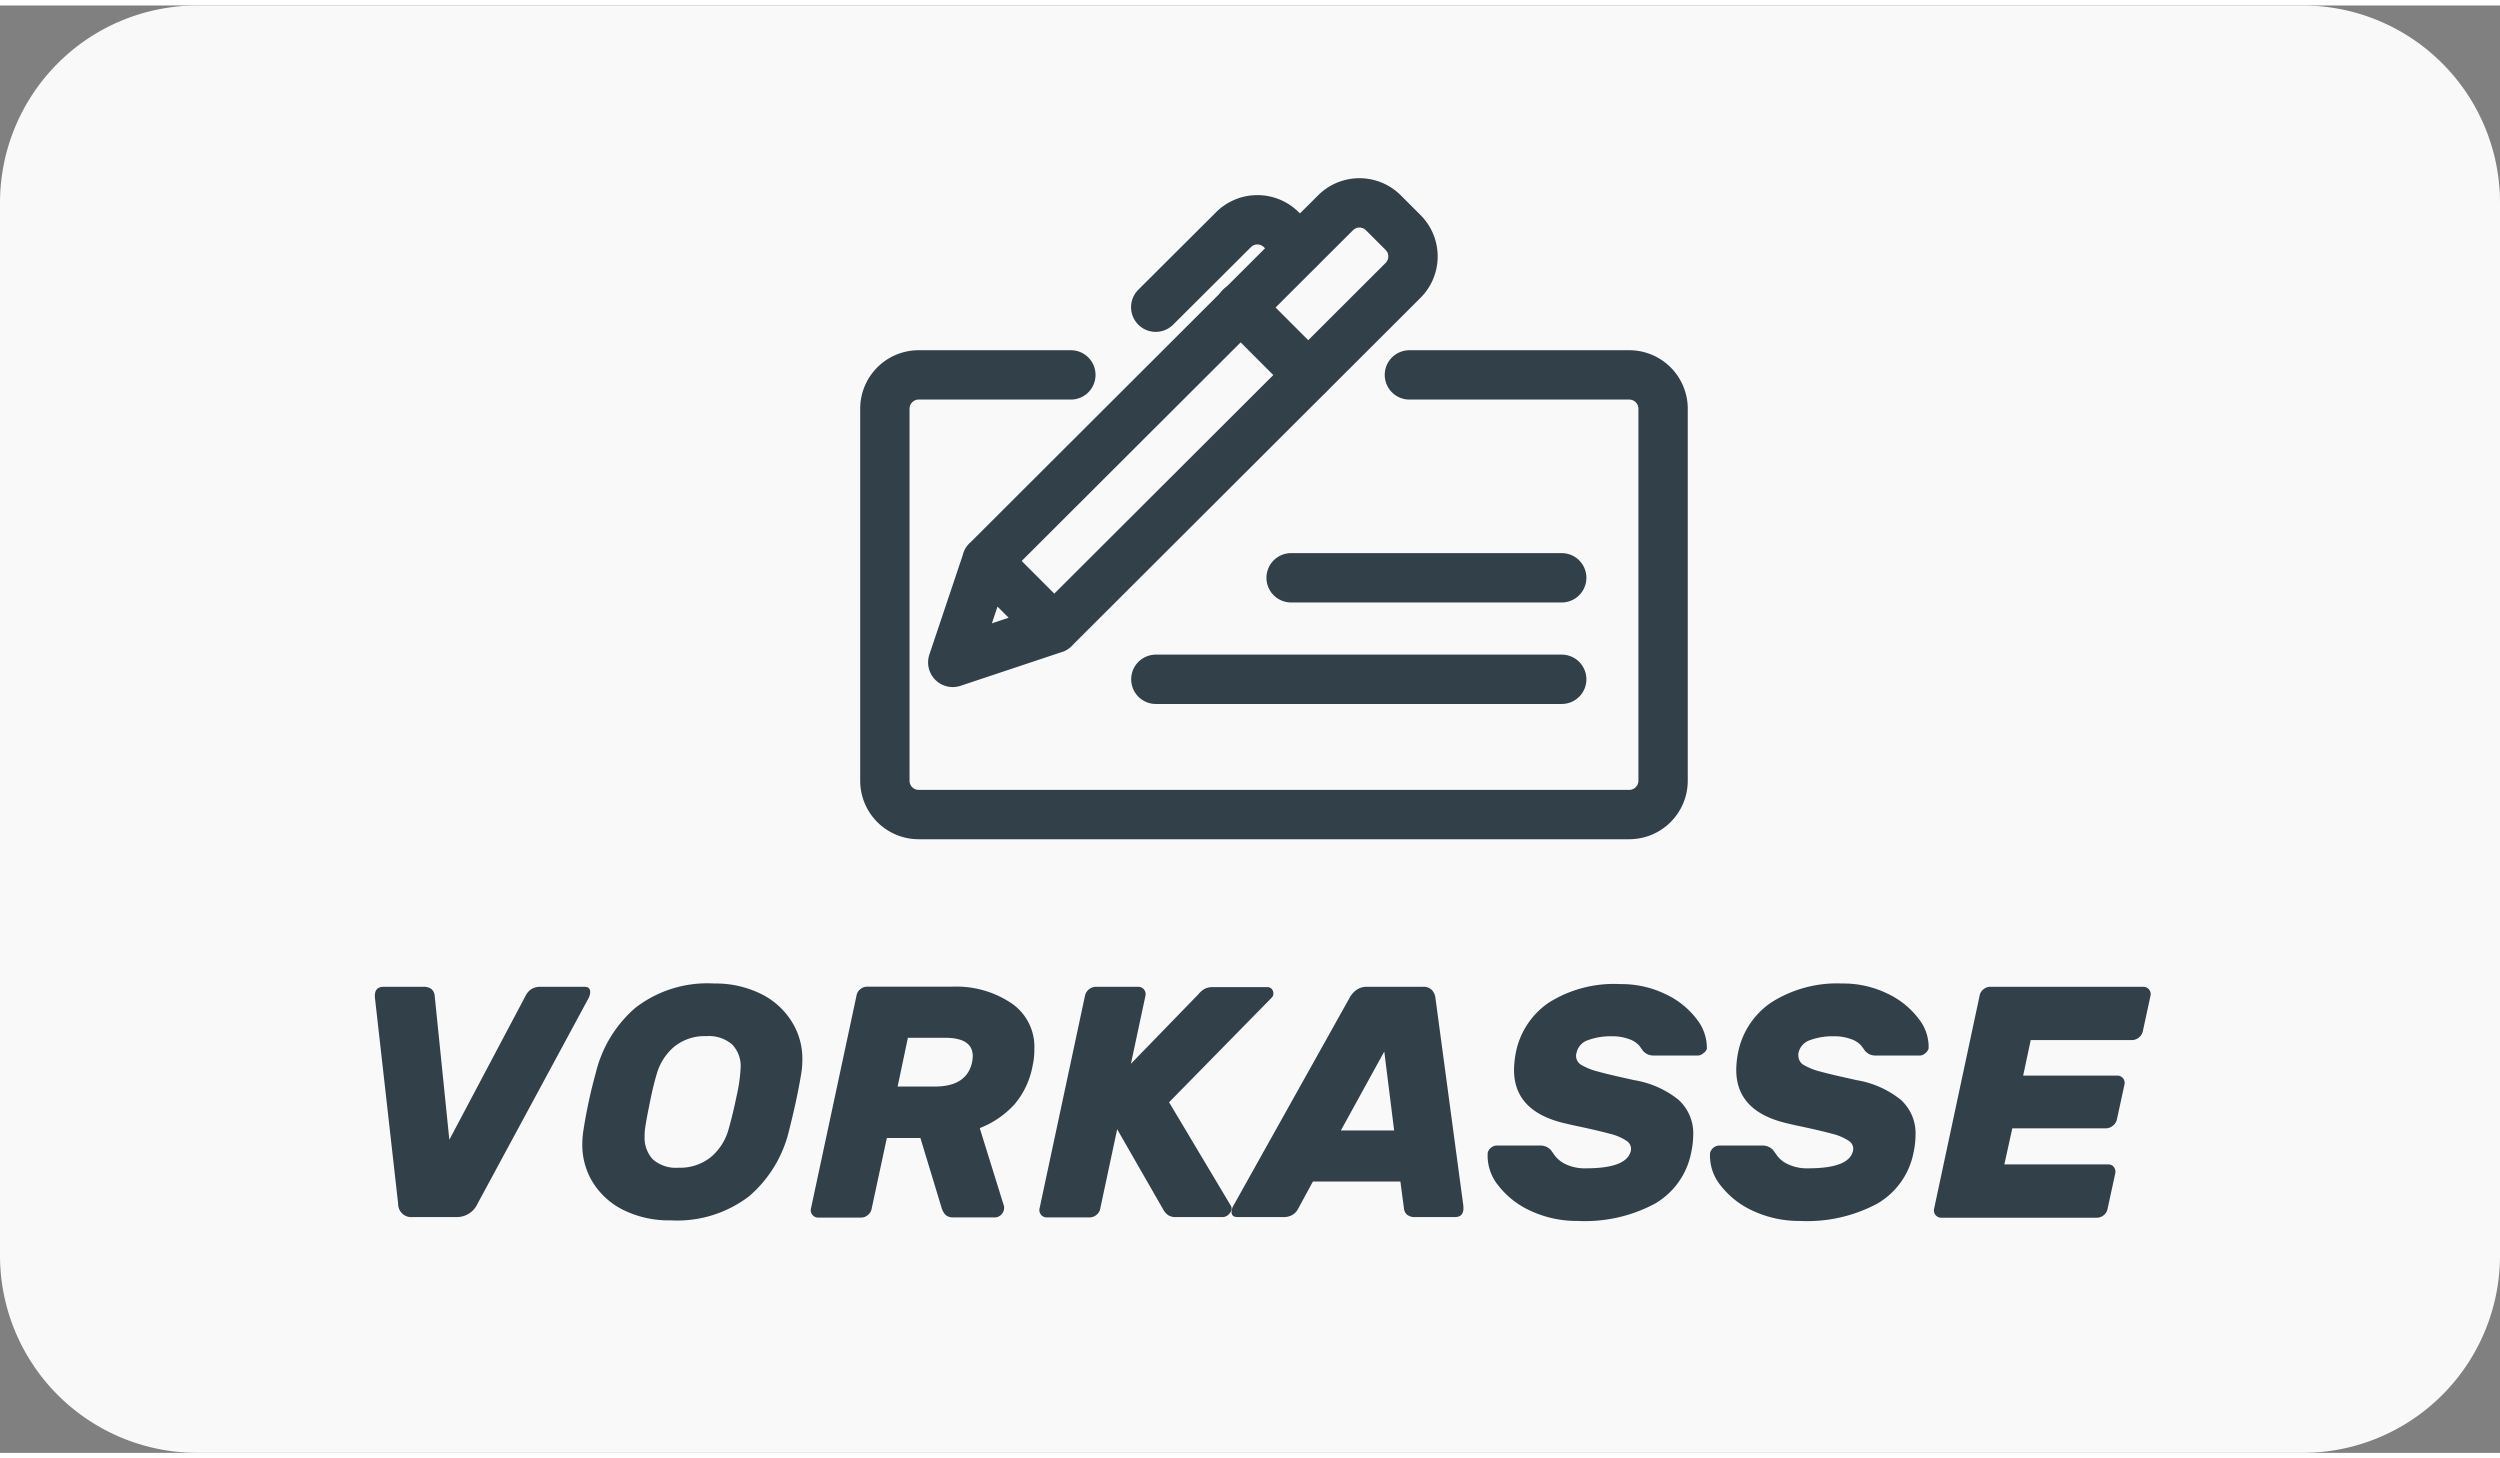 <svg xmlns="http://www.w3.org/2000/svg" viewBox="0 0 38 22" height="35" width="60">
  <rect x="0" y="0" width="38" height="22" fill="#808080" stroke="none"/>
  <defs/>
  <path fill="#f9f9f9" d="M35 22H3a3 3 0 01-3-3V3a3 3 0 013-3h32a3 3 0 013 3v16a3 3 0 01-3 3"/>
  <g fill="none" stroke="#32404a" stroke-linecap="round" stroke-linejoin="round" stroke-width=".75">
    <path d="M16.024 9.471l-1.542.514L15 8.442l5.3-5.291a.514.514 0 01.727 0l.3.3a.514.514 0 010 .727zM14.998 8.442l1.028 1.029M17.569 10.242h6.169M19.625 8.699h4.113"/>
    <path d="M21.423 5.615h3.341a.515.515 0 01.515.514v5.655a.515.515 0 01-.515.514h-10.8a.514.514 0 01-.514-.514V6.129a.514.514 0 01.514-.514h2.313M18.854 4.586l1.028 1.029M17.567 4.586l1.182-1.178a.514.514 0 01.727 0l.279.279"/>
  </g>
  <g fill="#32404a">
    <path d="M6.052 18.216L5.7 15.091c-.013-.116.031-.175.13-.175h.606a.186.186 0 01.125.037.147.147 0 01.045.088l.224 2.2 1.165-2.2a.254.254 0 01.08-.088.251.251 0 01.14-.037h.671c.056 0 .085.027.085.08a.213.213 0 01-.026.095l-1.688 3.125a.344.344 0 01-.306.2h-.675a.2.2 0 01-.224-.2zM11.551 15.016a1.142 1.142 0 01.475.416 1.059 1.059 0 01.17.589 1.346 1.346 0 01-.015.2c-.043.267-.107.563-.19.89a1.888 1.888 0 01-.6.985 1.8 1.8 0 01-1.2.37 1.554 1.554 0 01-.7-.15 1.143 1.143 0 01-.473-.416 1.081 1.081 0 01-.167-.589 1.431 1.431 0 01.015-.2 7.635 7.635 0 01.191-.89 1.89 1.89 0 01.6-.985 1.786 1.786 0 011.2-.37 1.554 1.554 0 01.694.15zm-.422.777a.54.54 0 00-.393-.127.735.735 0 00-.485.158.845.845 0 00-.27.422c-.033.109-.067.248-.1.412s-.062.308-.078.428a.877.877 0 00-.005.105.479.479 0 00.125.348.533.533 0 00.391.127.746.746 0 00.487-.158.842.842 0 00.272-.422c.043-.15.085-.322.125-.518a2.406 2.406 0 00.06-.427.472.472 0 00-.129-.348zM15.371 15.164a.8.8 0 01.351.7 1.073 1.073 0 01-.026.25 1.252 1.252 0 01-.275.588 1.4 1.4 0 01-.529.362l.37 1.19a.06.06 0 010 .024.134.134 0 01-.043.1.128.128 0 01-.092.043H14.5a.178.178 0 01-.127-.037.263.263 0 01-.058-.1l-.325-1.07h-.51l-.23 1.07a.152.152 0 01-.057.1.16.16 0 01-.1.04h-.655a.107.107 0 01-.088-.04.109.109 0 01-.023-.1l.691-3.23a.152.152 0 01.057-.1.159.159 0 01.1-.04h1.3a1.5 1.5 0 01.896.25zm-1.16 1.268c.323 0 .512-.124.565-.371a.784.784 0 00.01-.09q0-.28-.42-.28H13.8l-.156.741zM18.721 18.281a.127.127 0 01-.042.092.13.13 0 01-.093.043h-.72a.2.2 0 01-.107-.027.252.252 0 01-.078-.088l-.7-1.22-.256 1.2a.156.156 0 01-.057.1.16.16 0 01-.1.04h-.656a.11.11 0 01-.088-.04.112.112 0 01-.022-.1l.69-3.23a.173.173 0 01.16-.135h.648a.11.11 0 01.088.04.112.112 0 01.022.1l-.22 1.03 1.025-1.056a.357.357 0 01.09-.08.265.265 0 01.131-.029h.829a.088.088 0 01.065.027.1.1 0 01.025.069.086.086 0 01-.025.064l-1.56 1.59.94 1.575a.085.085 0 01.011.035zM22.241 18.23c.017.124-.025.186-.125.186h-.605a.183.183 0 01-.125-.037.139.139 0 01-.045-.088l-.055-.415h-1.33l-.225.415a.237.237 0 01-.08.088.253.253 0 01-.14.037h-.7c-.061 0-.091-.025-.091-.075a.206.206 0 01.035-.111l1.76-3.149a.345.345 0 01.1-.115.261.261 0 01.158-.05h.855a.18.18 0 01.135.047.213.213 0 01.055.118zm-1.05-1.13l-.15-1.2-.66 1.2zM25.886 15.929a.128.128 0 01-.08.032h-.655a.252.252 0 01-.107-.018.243.243 0 01-.078-.062c0-.006-.02-.029-.047-.068a.365.365 0 00-.152-.1.733.733 0 00-.266-.045 1 1 0 00-.361.058.26.26 0 00-.178.2.128.128 0 00-.006.045.162.162 0 00.086.136.977.977 0 00.258.1c.113.032.295.074.541.128a1.448 1.448 0 01.674.3.686.686 0 01.222.535 1.318 1.318 0 01-.031.265 1.15 1.15 0 01-.547.775 2.254 2.254 0 01-1.178.265 1.668 1.668 0 01-.708-.15 1.307 1.307 0 01-.5-.39.716.716 0 01-.16-.494.135.135 0 01.05-.078.13.13 0 01.08-.034h.657a.215.215 0 01.175.071l.063.088a.449.449 0 00.17.129.677.677 0 00.3.058c.414 0 .64-.088.681-.266a.145.145 0 00-.066-.152.808.808 0 00-.26-.109c-.117-.032-.3-.075-.549-.127l-.111-.026q-.789-.176-.79-.815a1.5 1.5 0 01.03-.275 1.2 1.2 0 01.495-.746 1.856 1.856 0 011.091-.284 1.531 1.531 0 01.688.153 1.265 1.265 0 01.474.381.7.7 0 01.153.452.14.14 0 01-.058.068zM29.261 15.929a.13.13 0 01-.08.032h-.655a.257.257 0 01-.108-.018.241.241 0 01-.077-.062c0-.006-.02-.029-.048-.068a.352.352 0 00-.152-.1.723.723 0 00-.265-.045 1 1 0 00-.362.058.262.262 0 00-.178.2.164.164 0 000 .045.161.161 0 00.085.136.977.977 0 00.258.1c.114.032.3.074.542.128a1.449 1.449 0 01.673.3.686.686 0 01.222.535 1.312 1.312 0 01-.03.265 1.151 1.151 0 01-.548.775 2.254 2.254 0 01-1.178.265 1.66 1.66 0 01-.707-.15 1.3 1.3 0 01-.5-.39.716.716 0 01-.16-.494.152.152 0 01.13-.112h.655a.217.217 0 01.175.071l.063.088a.434.434 0 00.17.129.674.674 0 00.3.058c.414 0 .64-.088.68-.266a.143.143 0 00-.065-.152.818.818 0 00-.26-.109c-.117-.032-.3-.075-.55-.127l-.11-.026q-.789-.176-.79-.815a1.414 1.414 0 01.03-.275 1.2 1.2 0 01.495-.746A1.855 1.855 0 0128 14.866a1.525 1.525 0 01.688.153 1.265 1.265 0 01.474.381.684.684 0 01.153.452.144.144 0 01-.054.077zM30.466 17.616h1.58a.1.1 0 01.085.04.12.12 0 01.02.1l-.115.53a.161.161 0 01-.057.1.165.165 0 01-.1.04h-2.37a.11.11 0 01-.088-.04.112.112 0 01-.022-.1l.69-3.23a.153.153 0 01.058-.1.156.156 0 01.1-.04h2.33a.108.108 0 01.087.04.109.109 0 01.023.1l-.115.53a.162.162 0 01-.06.1.165.165 0 01-.105.04h-1.54l-.115.54h1.43a.11.11 0 01.088.04.112.112 0 01.022.095l-.115.53a.162.162 0 01-.06.095.164.164 0 01-.1.041h-1.43z"/>
  </g>
</svg>
